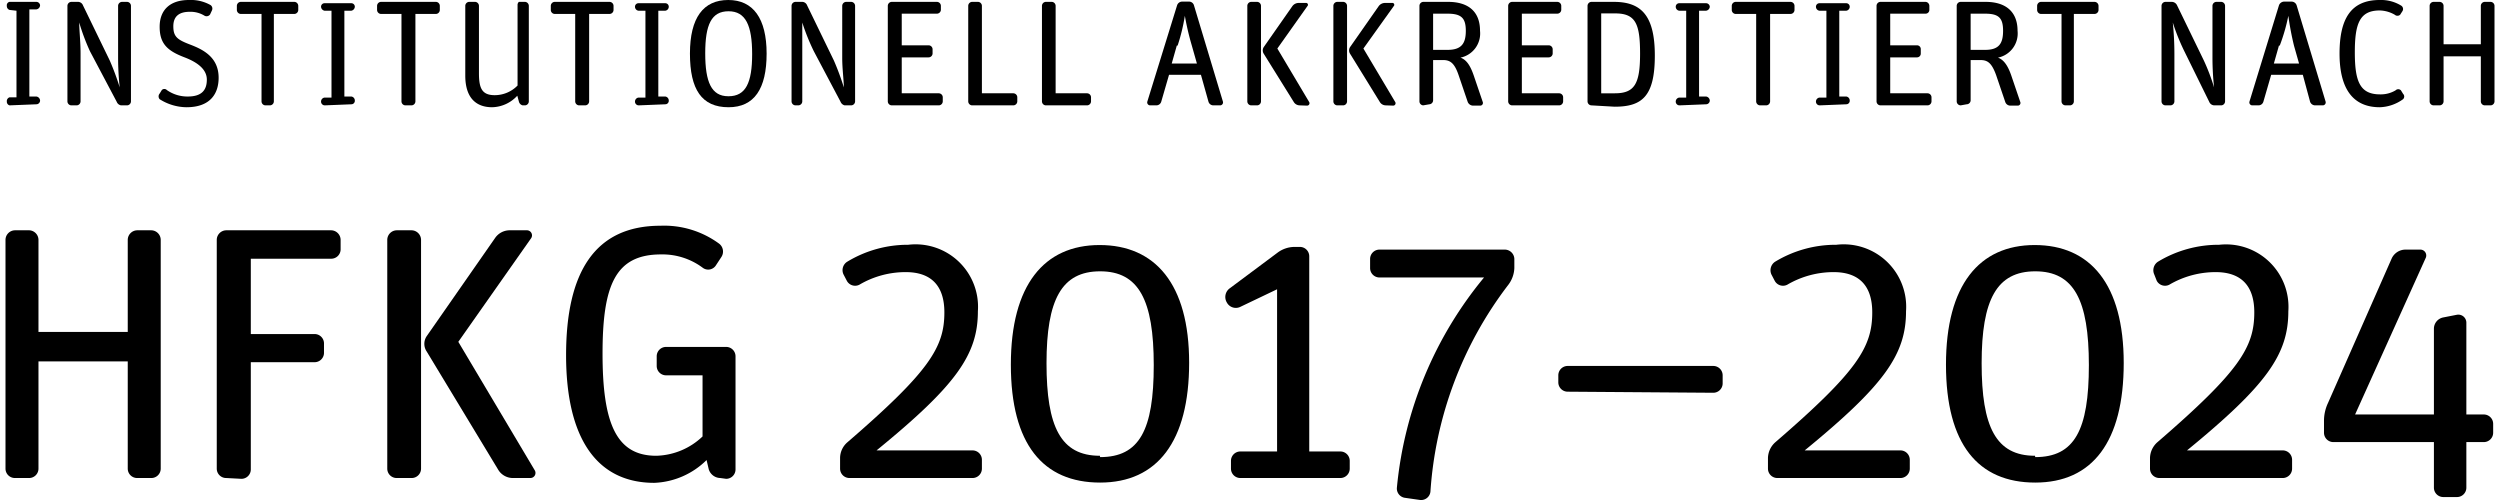 <svg xmlns="http://www.w3.org/2000/svg" height="37" width="185" viewBox="0 0 92.84 18.65"><defs><style>.a{fill:#000000;}</style></defs><path class="a" d="M1,4.93A.14.14,0,0,1,.9,4.79h0A.15.15,0,0,1,1,4.63l.26,0V1.4L1,1.37A.15.15,0,0,1,.9,1.22v0A.13.13,0,0,1,1,1.07h1a.14.14,0,0,1,.14.13v0a.16.16,0,0,1-.14.15l-.26,0V4.6l.26,0a.16.16,0,0,1,.14.15h0a.14.14,0,0,1-.14.14Z" transform="translate(-0.85 -1)"/><path class="a" d="M3.31,4.93a.15.15,0,0,1-.15-.15V1.22a.15.15,0,0,1,.15-.15h.23a.2.2,0,0,1,.2.13l1,2.06a9.63,9.63,0,0,1,.37,1h0a10.51,10.51,0,0,1-.06-1.1V1.22a.15.15,0,0,1,.15-.15h.18a.15.15,0,0,1,.15.15V4.78a.15.15,0,0,1-.15.15H5.16A.21.21,0,0,1,5,4.8L4,2.91A7.9,7.9,0,0,1,3.6,1.84h0c0,.28.05.71.05,1.16V4.78a.15.15,0,0,1-.15.15Z" transform="translate(-0.85 -1)"/><path class="a" d="M7.6,5a1.9,1.9,0,0,1-1-.3.16.16,0,0,1,0-.21l.08-.13a.13.13,0,0,1,.19,0,1.33,1.33,0,0,0,.78.24c.52,0,.71-.24.71-.63S8,3.32,7.53,3.14C6.9,2.9,6.6,2.64,6.6,2S7,1,7.69,1a1.5,1.5,0,0,1,.81.19.16.16,0,0,1,.05.2l-.07.15a.16.16,0,0,1-.2.05,1,1,0,0,0-.56-.15c-.37,0-.61.15-.61.54s.15.5.62.68S8.8,3.12,8.8,3.9C8.8,4.47,8.51,5,7.6,5Z" transform="translate(-0.85 -1)"/><path class="a" d="M10.54,4.93a.15.15,0,0,1-.14-.15V1.52H9.63a.15.15,0,0,1-.15-.15V1.22a.15.15,0,0,1,.15-.15h2a.15.15,0,0,1,.14.15v.15a.15.15,0,0,1-.14.15h-.77V4.78a.15.15,0,0,1-.15.15Z" transform="translate(-0.85 -1)"/><path class="a" d="M12.76,4.93a.14.14,0,0,1-.14-.14h0a.15.15,0,0,1,.13-.15l.26,0V1.4l-.26,0a.16.16,0,0,1-.13-.15v0a.13.13,0,0,1,.13-.13h1a.13.13,0,0,1,.13.13v0a.16.16,0,0,1-.13.15l-.26,0V4.6l.26,0a.15.15,0,0,1,.13.15h0a.13.13,0,0,1-.13.14Z" transform="translate(-0.85 -1)"/><path class="a" d="M15.77,4.93a.15.15,0,0,1-.15-.15V1.52h-.76a.15.15,0,0,1-.15-.15V1.22a.15.15,0,0,1,.15-.15h2.05a.15.15,0,0,1,.14.15v.15a.15.15,0,0,1-.14.15h-.77V4.78a.15.15,0,0,1-.15.15Z" transform="translate(-0.85 -1)"/><path class="a" d="M19,5c-.54,0-1-.29-1-1.18V1.22a.15.15,0,0,1,.14-.15h.23a.15.15,0,0,1,.14.15V3.73c0,.56.11.82.59.82a1.19,1.19,0,0,0,.85-.36v-3A.15.15,0,0,1,20,1.07h.23a.15.15,0,0,1,.14.15V4.78a.15.15,0,0,1-.14.15h-.09A.19.19,0,0,1,20,4.79l-.06-.22A1.31,1.31,0,0,1,19,5Z" transform="translate(-0.85 -1)"/><path class="a" d="M22.25,4.93a.15.15,0,0,1-.15-.15V1.52h-.77a.15.15,0,0,1-.14-.15V1.22a.15.15,0,0,1,.14-.15h2.05a.15.15,0,0,1,.15.15v.15a.15.15,0,0,1-.15.15h-.76V4.78a.15.15,0,0,1-.15.15Z" transform="translate(-0.85 -1)"/><path class="a" d="M24.47,4.93a.14.14,0,0,1-.14-.14h0a.15.15,0,0,1,.13-.15l.26,0V1.4l-.26,0a.15.15,0,0,1-.13-.15v0a.13.13,0,0,1,.13-.13h1a.13.13,0,0,1,.13.13v0a.15.15,0,0,1-.13.15l-.26,0V4.6l.26,0a.15.15,0,0,1,.13.15h0a.13.13,0,0,1-.13.14Z" transform="translate(-0.85 -1)"/><path class="a" d="M27.82,5c-1,0-1.44-.66-1.44-2s.5-2,1.43-2,1.43.69,1.43,2S28.78,5,27.82,5Zm0-.41c.64,0,.88-.5.88-1.57s-.24-1.6-.88-1.6-.87.5-.87,1.57S27.18,4.59,27.81,4.59Z" transform="translate(-0.85 -1)"/><path class="a" d="M30.32,4.93a.15.15,0,0,1-.15-.15V1.22a.15.15,0,0,1,.15-.15h.23a.2.2,0,0,1,.2.13l1,2.06a9.63,9.63,0,0,1,.37,1h0c0-.26-.06-.69-.06-1.1V1.22a.15.15,0,0,1,.15-.15h.18a.15.15,0,0,1,.15.15V4.78a.15.15,0,0,1-.15.15h-.24A.22.22,0,0,1,32,4.8L31,2.91a7.9,7.9,0,0,1-.43-1.07h0c0,.28,0,.71,0,1.16V4.78a.15.15,0,0,1-.15.15Z" transform="translate(-0.85 -1)"/><path class="a" d="M33.91,4.93a.15.15,0,0,1-.15-.15V1.22a.15.15,0,0,1,.15-.15h1.68a.15.15,0,0,1,.15.15v.15a.15.15,0,0,1-.15.14H34.28V2.69h1a.15.15,0,0,1,.15.14V3a.15.15,0,0,1-.15.14h-1V4.48h1.38a.15.15,0,0,1,.15.15v.15a.15.15,0,0,1-.15.15Z" transform="translate(-0.85 -1)"/><path class="a" d="M36.9,4.93a.15.15,0,0,1-.14-.15V1.22a.15.15,0,0,1,.14-.15h.23a.15.15,0,0,1,.14.15V4.48h1.17a.15.15,0,0,1,.15.15v.15a.15.15,0,0,1-.15.15Z" transform="translate(-0.85 -1)"/><path class="a" d="M39.65,4.93a.15.15,0,0,1-.14-.15V1.22a.15.15,0,0,1,.14-.15h.23a.15.15,0,0,1,.14.15V4.48h1.17a.15.15,0,0,1,.15.15v.15a.15.15,0,0,1-.15.15Z" transform="translate(-0.85 -1)"/><path class="a" d="M43.54,4.93a.11.11,0,0,1-.1-.14L44.55,1.2a.2.2,0,0,1,.19-.14H45a.19.19,0,0,1,.18.14l1.08,3.59a.11.11,0,0,1-.1.14H45.9a.19.19,0,0,1-.18-.14l-.28-1H44.25l-.29,1a.19.19,0,0,1-.18.14Zm1-2.23-.19.67h.94l-.19-.67a10.15,10.15,0,0,1-.26-1.11h0A7,7,0,0,1,44.57,2.7Z" transform="translate(-0.85 -1)"/><path class="a" d="M47.31,4.93a.15.15,0,0,1-.14-.15V1.22a.15.15,0,0,1,.14-.15h.23a.15.15,0,0,1,.14.15V4.78a.15.15,0,0,1-.14.15Zm1.81,0a.26.26,0,0,1-.22-.13L47.78,3a.23.23,0,0,1,0-.24l1.07-1.53a.29.29,0,0,1,.23-.12h.27a.07.07,0,0,1,.06.12L48.29,2.81l1.19,2a.09.09,0,0,1-.08.13Z" transform="translate(-0.85 -1)"/><path class="a" d="M50.52,4.93a.15.15,0,0,1-.14-.15V1.22a.15.15,0,0,1,.14-.15h.23a.15.15,0,0,1,.14.15V4.78a.15.15,0,0,1-.14.15Zm1.81,0a.26.26,0,0,1-.22-.13L51,3a.23.23,0,0,1,0-.24l1.07-1.53a.29.29,0,0,1,.23-.12h.27a.07.07,0,0,1,.06.12L51.5,2.81l1.19,2a.09.09,0,0,1-.07.13Z" transform="translate(-0.85 -1)"/><path class="a" d="M53.73,4.93a.15.15,0,0,1-.14-.15V1.22a.15.15,0,0,1,.14-.15h.93c.74,0,1.19.35,1.19,1.08a.92.92,0,0,1-.73,1c.2.07.35.25.49.65l.34,1a.1.1,0,0,1-.09.14h-.27a.22.22,0,0,1-.2-.14l-.34-1c-.16-.47-.33-.56-.58-.56H54.1v1.5a.15.15,0,0,1-.14.15Zm.37-2.07h.54c.51,0,.68-.23.68-.71s-.17-.64-.68-.64H54.1Z" transform="translate(-0.85 -1)"/><path class="a" d="M57.05,4.93a.15.15,0,0,1-.15-.15V1.22a.15.15,0,0,1,.15-.15h1.68a.15.15,0,0,1,.15.15v.15a.15.15,0,0,1-.15.14H57.41V2.69h1a.15.15,0,0,1,.15.14V3a.15.15,0,0,1-.15.14h-1V4.48H58.8a.15.15,0,0,1,.15.15v.15a.15.15,0,0,1-.15.15Z" transform="translate(-0.85 -1)"/><path class="a" d="M60,4.93a.15.15,0,0,1-.14-.15V1.22A.15.15,0,0,1,60,1.07h.84c1,0,1.53.48,1.53,2s-.47,1.91-1.5,1.91Zm.37-.45h.51c.74,0,.94-.36.94-1.48s-.17-1.5-.93-1.5h-.52Z" transform="translate(-0.85 -1)"/><path class="a" d="M63.29,4.93a.14.14,0,0,1-.14-.14h0a.15.15,0,0,1,.13-.15l.26,0V1.4l-.26,0a.15.15,0,0,1-.13-.15v0a.13.13,0,0,1,.13-.13h1a.14.14,0,0,1,.14.13v0a.16.16,0,0,1-.14.15l-.26,0V4.6l.26,0a.16.16,0,0,1,.14.15h0a.14.14,0,0,1-.14.14Z" transform="translate(-0.85 -1)"/><path class="a" d="M66.3,4.93a.15.15,0,0,1-.15-.15V1.52h-.77a.15.15,0,0,1-.14-.15V1.22a.15.15,0,0,1,.14-.15h2.05a.15.15,0,0,1,.15.15v.15a.15.15,0,0,1-.15.15h-.76V4.78a.15.15,0,0,1-.15.15Z" transform="translate(-0.85 -1)"/><path class="a" d="M68.52,4.93a.14.14,0,0,1-.14-.14h0a.15.15,0,0,1,.13-.15l.26,0V1.4l-.26,0a.15.15,0,0,1-.13-.15v0a.13.13,0,0,1,.13-.13h1a.13.13,0,0,1,.13.13v0a.15.15,0,0,1-.13.15l-.26,0V4.6l.26,0a.15.15,0,0,1,.13.15h0a.13.13,0,0,1-.13.14Z" transform="translate(-0.85 -1)"/><path class="a" d="M70.78,4.93a.15.15,0,0,1-.14-.15V1.22a.15.15,0,0,1,.14-.15h1.69a.15.15,0,0,1,.14.15v.15a.14.14,0,0,1-.14.14H71.15V2.69h1a.14.14,0,0,1,.14.14V3a.14.14,0,0,1-.14.14h-1V4.48h1.39a.15.15,0,0,1,.15.15v.15a.15.15,0,0,1-.15.15Z" transform="translate(-0.85 -1)"/><path class="a" d="M73.78,4.93a.15.15,0,0,1-.15-.15V1.22a.15.15,0,0,1,.15-.15h.93c.73,0,1.19.35,1.19,1.08a.92.92,0,0,1-.73,1c.19.07.35.25.49.65l.34,1a.1.1,0,0,1-.09.14h-.28a.2.2,0,0,1-.19-.14l-.34-1c-.17-.47-.33-.56-.59-.56h-.36v1.5a.15.15,0,0,1-.15.15Zm.37-2.07h.54c.51,0,.67-.23.67-.71s-.16-.64-.67-.64h-.54Z" transform="translate(-0.85 -1)"/><path class="a" d="M77.69,4.93a.15.15,0,0,1-.15-.15V1.52h-.77a.15.15,0,0,1-.14-.15V1.22a.15.15,0,0,1,.14-.15h2a.15.15,0,0,1,.15.15v.15a.15.15,0,0,1-.15.15h-.77V4.78a.15.15,0,0,1-.14.15Z" transform="translate(-0.85 -1)"/><path class="a" d="M81.41,4.93a.15.15,0,0,1-.14-.15V1.22a.15.15,0,0,1,.14-.15h.23a.22.22,0,0,1,.21.13l1,2.06a7.68,7.68,0,0,1,.38,1h0a10.51,10.51,0,0,1-.06-1.1V1.22a.15.15,0,0,1,.14-.15h.19a.15.15,0,0,1,.14.15V4.78a.15.15,0,0,1-.14.15h-.25a.21.21,0,0,1-.2-.13l-.93-1.89a7.9,7.9,0,0,1-.43-1.07h0A11.48,11.48,0,0,1,81.75,3V4.78a.15.15,0,0,1-.15.15Z" transform="translate(-0.85 -1)"/><path class="a" d="M84.65,4.93a.11.11,0,0,1-.1-.14l1.1-3.59a.21.21,0,0,1,.19-.14h.28a.2.2,0,0,1,.19.14l1.08,3.59a.11.11,0,0,1-.11.14H87a.2.2,0,0,1-.19-.14l-.27-1H85.36l-.29,1a.19.19,0,0,1-.18.14Zm1-2.23-.19.67h.94l-.19-.67A10.89,10.89,0,0,1,86,1.59h0A7,7,0,0,1,85.68,2.7Z" transform="translate(-0.85 -1)"/><path class="a" d="M89.41,5c-1,0-1.5-.69-1.5-2s.43-2,1.5-2a1.44,1.44,0,0,1,.8.21.15.15,0,0,1,.05.2l-.09.14a.15.15,0,0,1-.2,0,1.18,1.18,0,0,0-.56-.16c-.75,0-.93.49-.93,1.56s.18,1.57.94,1.57A1.08,1.08,0,0,0,90,4.37a.14.14,0,0,1,.2,0l.08.13a.14.14,0,0,1,0,.2A1.56,1.56,0,0,1,89.41,5Z" transform="translate(-0.85 -1)"/><path class="a" d="M91.42,4.93a.15.15,0,0,1-.15-.15V1.22a.15.15,0,0,1,.15-.15h.22a.15.15,0,0,1,.15.15V2.65h1.39V1.22a.15.15,0,0,1,.14-.15h.22a.15.15,0,0,1,.15.15V4.78a.15.15,0,0,1-.15.15h-.22a.15.15,0,0,1-.14-.15V3.1H91.79V4.78a.15.15,0,0,1-.15.15Z" transform="translate(-0.85 -1)"/><path class="a" d="M1.2,18.83a.35.35,0,0,1-.35-.35V9.94a.36.36,0,0,1,.35-.35h.54a.36.36,0,0,1,.34.35v3.44H5.41V9.94a.36.36,0,0,1,.35-.35h.53a.36.36,0,0,1,.35.35v8.54a.35.35,0,0,1-.35.35H5.76a.35.35,0,0,1-.35-.35v-4H2.08v4a.35.35,0,0,1-.34.35Z" transform="translate(-0.85 -1)"/><path class="a" d="M9.08,18.83a.35.35,0,0,1-.35-.35V9.94a.36.36,0,0,1,.35-.35H13a.36.36,0,0,1,.35.35v.37a.35.35,0,0,1-.35.34H10v2.81h2.38a.35.35,0,0,1,.35.34v.37a.35.35,0,0,1-.35.34H10v4a.35.35,0,0,1-.35.35Z" transform="translate(-0.85 -1)"/><path class="a" d="M15.44,18.83a.35.35,0,0,1-.35-.35V9.94a.36.36,0,0,1,.35-.35H16a.36.36,0,0,1,.35.35v8.54a.35.35,0,0,1-.35.35Zm4.33,0a.64.64,0,0,1-.53-.29l-2.68-4.43a.51.51,0,0,1,0-.57l2.55-3.66a.66.66,0,0,1,.54-.29h.66a.19.19,0,0,1,.15.29l-2.72,3.87,2.85,4.79a.19.19,0,0,1-.17.29Z" transform="translate(-0.85 -1)"/><path class="a" d="M27.51,18.83a.46.46,0,0,1-.43-.33L27,18.16a2.93,2.93,0,0,1-1.95.85c-2.13,0-3.29-1.64-3.29-4.76s1.09-4.83,3.52-4.83a3.46,3.46,0,0,1,2.19.67.37.37,0,0,1,.08.5l-.21.32a.34.34,0,0,1-.48.08,2.51,2.51,0,0,0-1.56-.5c-1.7,0-2.18,1.14-2.18,3.7s.49,3.81,2,3.81a2.59,2.59,0,0,0,1.73-.72V15H25.49a.35.35,0,0,1-.35-.35v-.36a.35.35,0,0,1,.35-.35h2.24a.35.35,0,0,1,.35.35v4.22a.35.35,0,0,1-.35.35Z" transform="translate(-0.85 -1)"/><path class="a" d="M32.33,18.83a.35.35,0,0,1-.35-.35v-.4a.78.78,0,0,1,.27-.58c3.07-2.65,3.62-3.55,3.62-4.85,0-1-.5-1.5-1.44-1.5a3.39,3.39,0,0,0-1.73.47.35.35,0,0,1-.47-.15l-.12-.23a.37.37,0,0,1,.14-.48,4.36,4.36,0,0,1,2.27-.63,2.33,2.33,0,0,1,2.6,2.48c0,1.61-.8,2.76-3.78,5.19h3.58a.35.35,0,0,1,.35.35v.33a.35.35,0,0,1-.35.35Z" transform="translate(-0.85 -1)"/><path class="a" d="M41.68,19c-2.13,0-3.33-1.43-3.33-4.4s1.24-4.46,3.31-4.46S45,11.59,45,14.53,43.81,19,41.68,19Zm0-.95c1.46,0,2-1,2-3.43s-.56-3.5-2-3.5-2,1.06-2,3.43S40.21,18,41.67,18Z" transform="translate(-0.85 -1)"/><path class="a" d="M46.91,18.83a.35.35,0,0,1-.35-.35v-.29a.35.35,0,0,1,.35-.35h1.37V11.79l-1.38.66a.38.38,0,0,1-.49-.16.4.4,0,0,1,.11-.54l1.77-1.32a1.07,1.07,0,0,1,.63-.22h.22a.35.35,0,0,1,.34.35v7.28h1.16a.35.35,0,0,1,.35.35v.29a.35.35,0,0,1-.35.35Z" transform="translate(-0.85 -1)"/><path class="a" d="M54,19.34a.35.35,0,0,1-.38.31l-.56-.08a.35.35,0,0,1-.31-.39A14.42,14.42,0,0,1,56,11.35H52.1a.35.35,0,0,1-.35-.35v-.35a.35.35,0,0,1,.35-.34h4.68a.36.36,0,0,1,.35.34V11a1.1,1.1,0,0,1-.23.63A14.25,14.25,0,0,0,54,19.34Z" transform="translate(-0.85 -1)"/><path class="a" d="M59.12,15.61a.35.35,0,0,1-.35-.34V15a.35.35,0,0,1,.35-.35h5.43a.35.35,0,0,1,.35.35v.31a.35.35,0,0,1-.35.34Z" transform="translate(-0.85 -1)"/><path class="a" d="M66.94,18.83a.35.35,0,0,1-.35-.35v-.4a.81.81,0,0,1,.27-.58c3.07-2.65,3.62-3.55,3.62-4.85,0-1-.5-1.5-1.44-1.5a3.41,3.41,0,0,0-1.73.47.35.35,0,0,1-.47-.15l-.12-.23a.38.38,0,0,1,.14-.48,4.37,4.37,0,0,1,2.28-.63,2.33,2.33,0,0,1,2.6,2.48c0,1.61-.81,2.76-3.78,5.19h3.58a.35.35,0,0,1,.34.35v.33a.35.35,0,0,1-.34.35Z" transform="translate(-0.85 -1)"/><path class="a" d="M76.56,19c-2.13,0-3.33-1.43-3.33-4.4s1.24-4.46,3.31-4.46,3.32,1.46,3.32,4.4S78.69,19,76.56,19Zm0-.95c1.46,0,2-1,2-3.43s-.56-3.5-2-3.5-2,1.06-2,3.43S75.09,18,76.55,18Z" transform="translate(-0.85 -1)"/><path class="a" d="M81.19,18.83a.35.35,0,0,1-.35-.35v-.4a.81.81,0,0,1,.27-.58c3.07-2.65,3.62-3.55,3.62-4.85,0-1-.5-1.5-1.44-1.5a3.41,3.41,0,0,0-1.73.47.35.35,0,0,1-.47-.15L81,11.24a.38.38,0,0,1,.14-.48,4.37,4.37,0,0,1,2.28-.63A2.33,2.33,0,0,1,86,12.61c0,1.61-.81,2.76-3.78,5.19h3.58a.35.35,0,0,1,.34.35v.33a.35.35,0,0,1-.34.35Z" transform="translate(-0.85 -1)"/><path class="a" d="M87.68,17.49a.35.35,0,0,1-.35-.35V16.7a1.56,1.56,0,0,1,.15-.67l2.38-5.4a.57.57,0,0,1,.5-.32h.56a.22.22,0,0,1,.2.32l-2.63,5.83h2.94V13.25a.43.43,0,0,1,.35-.41l.51-.1a.3.3,0,0,1,.35.29v3.43h.65a.35.35,0,0,1,.35.35v.33a.35.35,0,0,1-.35.35h-.65v1.7a.35.35,0,0,1-.35.35h-.51a.35.35,0,0,1-.35-.35v-1.7Z" transform="translate(-0.85 -1)"/></svg>